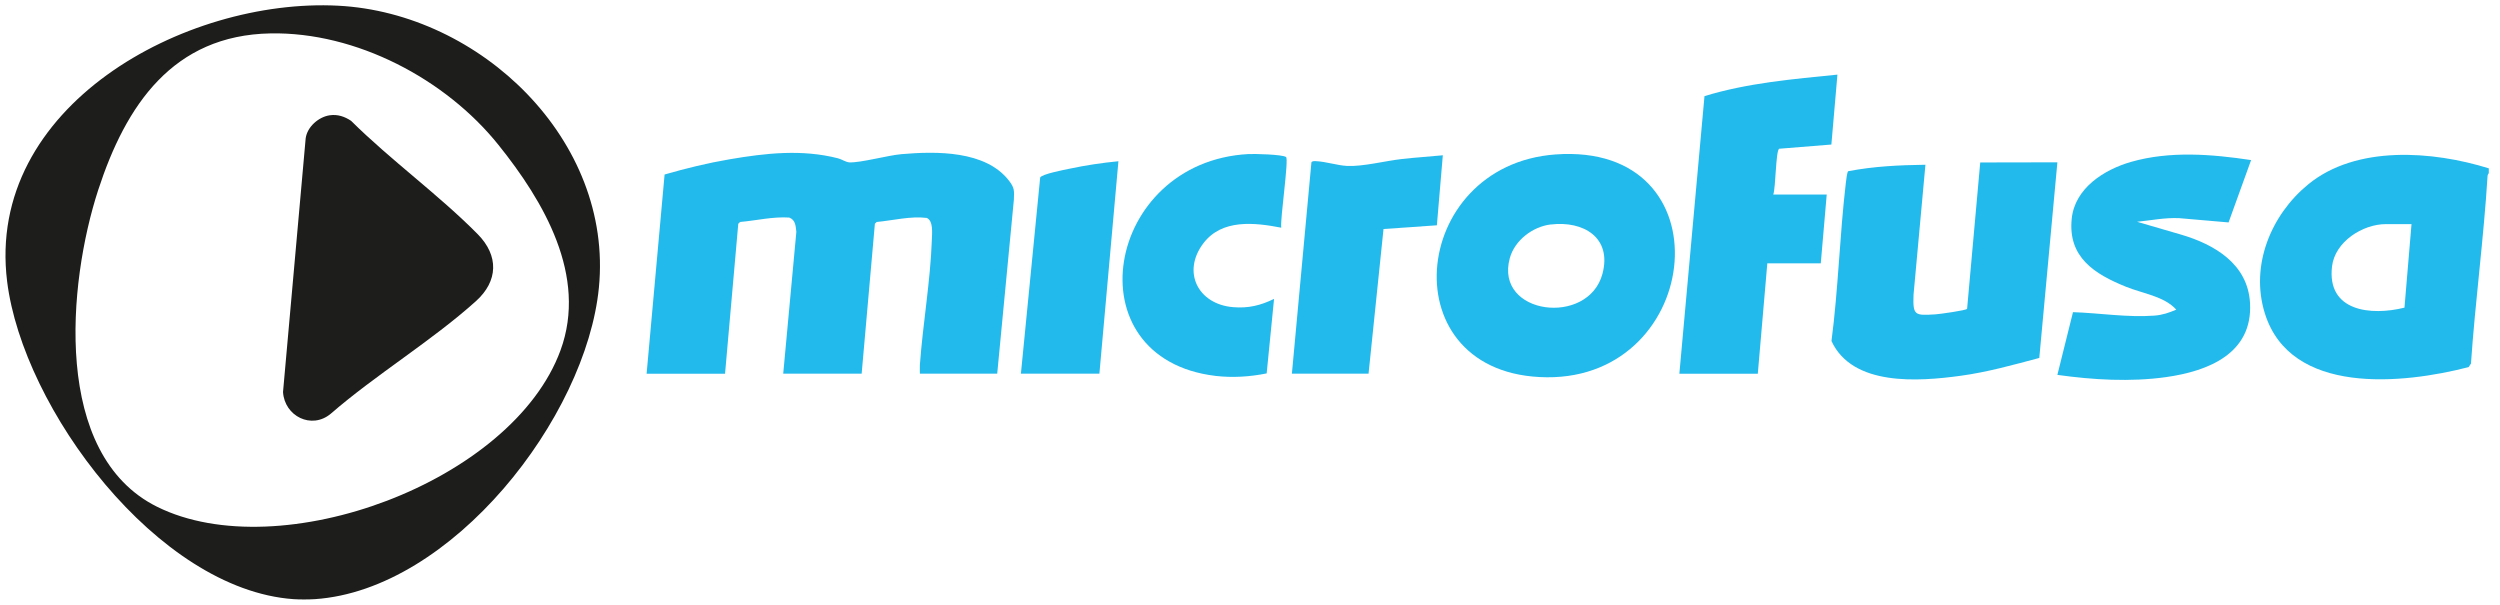 <?xml version="1.0" encoding="UTF-8"?><svg id="Capa_1" xmlns="http://www.w3.org/2000/svg" viewBox="0 0 504.55 122.06"><defs><style>.cls-1{fill:#22baed;}.cls-2{fill:#1d1d1b;}</style></defs><path class="cls-1" d="M502.29,33.98c-.01.32.02.64,0,.96,0,.03-.23.27-.25.58-.78,12.64-2.48,25.22-3.35,37.86l-.48.71c-13.3,3.44-35.96,5.78-41.13-10.89-2.98-9.59,1.23-19.82,8.76-25.99,9.71-7.96,25.16-6.76,36.47-3.23ZM486.7,45.23h-5.16c-4.72,0-10.3,3.55-10.89,8.53-1.08,9.11,7.85,10.01,14.62,8.33l1.42-16.86Z"/><path class="cls-1" d="M415.22,32.78l-3.65,39.46c-5.25,1.4-10.54,2.88-15.94,3.61-8.46,1.15-21.76,2.15-26-7.02,1.38-10.57,1.65-21.28,2.89-31.86.05-.45.26-2.26.47-2.41,5.13-1,10.38-1.24,15.6-1.31l-2.4,26.23c-.16,4.24.25,4.22,4.45,3.96.71-.04,6.28-.8,6.36-1.12l2.65-29.53,15.57-.03Z"/><path class="cls-1" d="M454.32,32.3l-4.55,12.59-9.95-.86c-2.87-.14-5.68.45-8.52.73l8.82,2.57c6.84,2,13.54,5.95,13.98,13.83.57,10.17-8.41,13.75-16.96,14.95-7.21,1.01-14.74.55-21.92-.45l3.15-12.66c5.4.18,11,1.1,16.41.7,1.62-.12,2.96-.57,4.43-1.21-2.42-2.7-6.77-3.25-10.13-4.61-6.36-2.57-11.75-5.95-10.97-13.71.62-6.2,6.55-9.94,11.99-11.5,7.83-2.24,16.28-1.56,24.23-.36Z"/><path class="cls-1" d="M338.93,75.41l5.07-56.01c8.68-2.66,17.82-3.43,26.83-4.34l-1.22,14.11-10.55.85c-.68.47-.68,7.94-1.18,9.24h10.79l-1.2,13.89h-10.79l-1.92,22.28h-15.83Z"/><path class="cls-1" d="M201.24,75.41h-15.59c.02-.59-.04-1.2,0-1.79.6-8.24,2.13-16.95,2.41-25.14.04-1.31.36-3.91-1.03-4.5-3.3-.4-6.78.51-10.09.82l-.37.35-2.67,30.27h-15.83l2.65-28.63c-.14-1.19-.16-2.39-1.43-2.88-3.31-.22-6.63.6-9.93.89l-.36.36-2.67,30.27h-15.83l3.63-40.21c4.3-1.24,8.7-2.32,13.12-3.07,7.32-1.25,14.6-2.06,21.88-.2.73.19,1.6.79,2.29.82,2.25.11,7.71-1.41,10.54-1.66,6.99-.6,16.99-.76,21.7,5.39,1.13,1.47,1.02,2,.96,3.82l-3.36,35.09Z"/><path class="cls-1" d="M313.93,31.17c34.75-2.53,29.93,45.24-1.76,44.97-31.76-.27-27.94-42.81,1.76-44.97ZM312.97,45.3c-3.67.44-7.3,3.23-8.27,6.83-3.1,11.44,15.87,13.8,18.71,3.12,1.94-7.29-3.82-10.74-10.44-9.94Z"/><path class="cls-1" d="M258.57,45.95c-5.38-1.04-11.95-1.78-15.69,3.13-4.4,5.78-1.12,12.32,5.98,12.91,3.06.26,5.55-.34,8.27-1.67l-1.49,15.04c-3.39.68-6.91.91-10.35.5-29.12-3.51-22.31-43.22,6.68-44.77,1.18-.06,6.82.07,7.58.6.6.42-1.21,12.54-.97,14.26Z"/><path class="cls-1" d="M260.73,75.41l3.94-42.65c.2-.29.64-.25.96-.23,1.99.09,4.27.86,6.25.96,3.13.16,7.76-1.03,11.06-1.4,2.74-.31,5.51-.48,8.25-.75l-1.2,14.13-10.77.75-3.02,29.2h-15.47Z"/><path class="cls-1" d="M206.04,75.41l3.89-39.59c.36-.69,4.86-1.55,5.91-1.77,3.25-.69,6.58-1.19,9.88-1.51l-3.84,42.88h-15.83Z"/><path class="cls-2" d="M63.54,120.92c-1.27.08-3.05.09-4.32,0C31.78,118.96,4.64,82.49,1.44,56.82-2.96,21.44,37.32-.44,68.23,1.15c28.73,1.48,55.55,27.15,52.64,56.89-2.57,26.24-29.65,61.02-57.33,62.88ZM54.62,6.74c-19.74.35-29.23,14.51-34.8,31.6-6.12,18.8-9.35,53.4,11.89,63.94,24.83,12.31,71.71-5.02,81.42-31.6,5.48-15.01-3.4-30.07-12.56-41.47-10.65-13.27-28.68-22.78-45.96-22.47Z"/><path class="cls-2" d="M66.6,23.26c1.57-.21,2.96.26,4.26,1.13,7.98,7.92,17.7,14.93,25.55,22.87,4.28,4.34,4.16,9.46-.37,13.53-8.94,8.03-20.16,14.79-29.3,22.72-3.87,3.23-9.32.48-9.62-4.39l4.57-51.19c.3-2.33,2.64-4.37,4.91-4.67Z"/></svg>